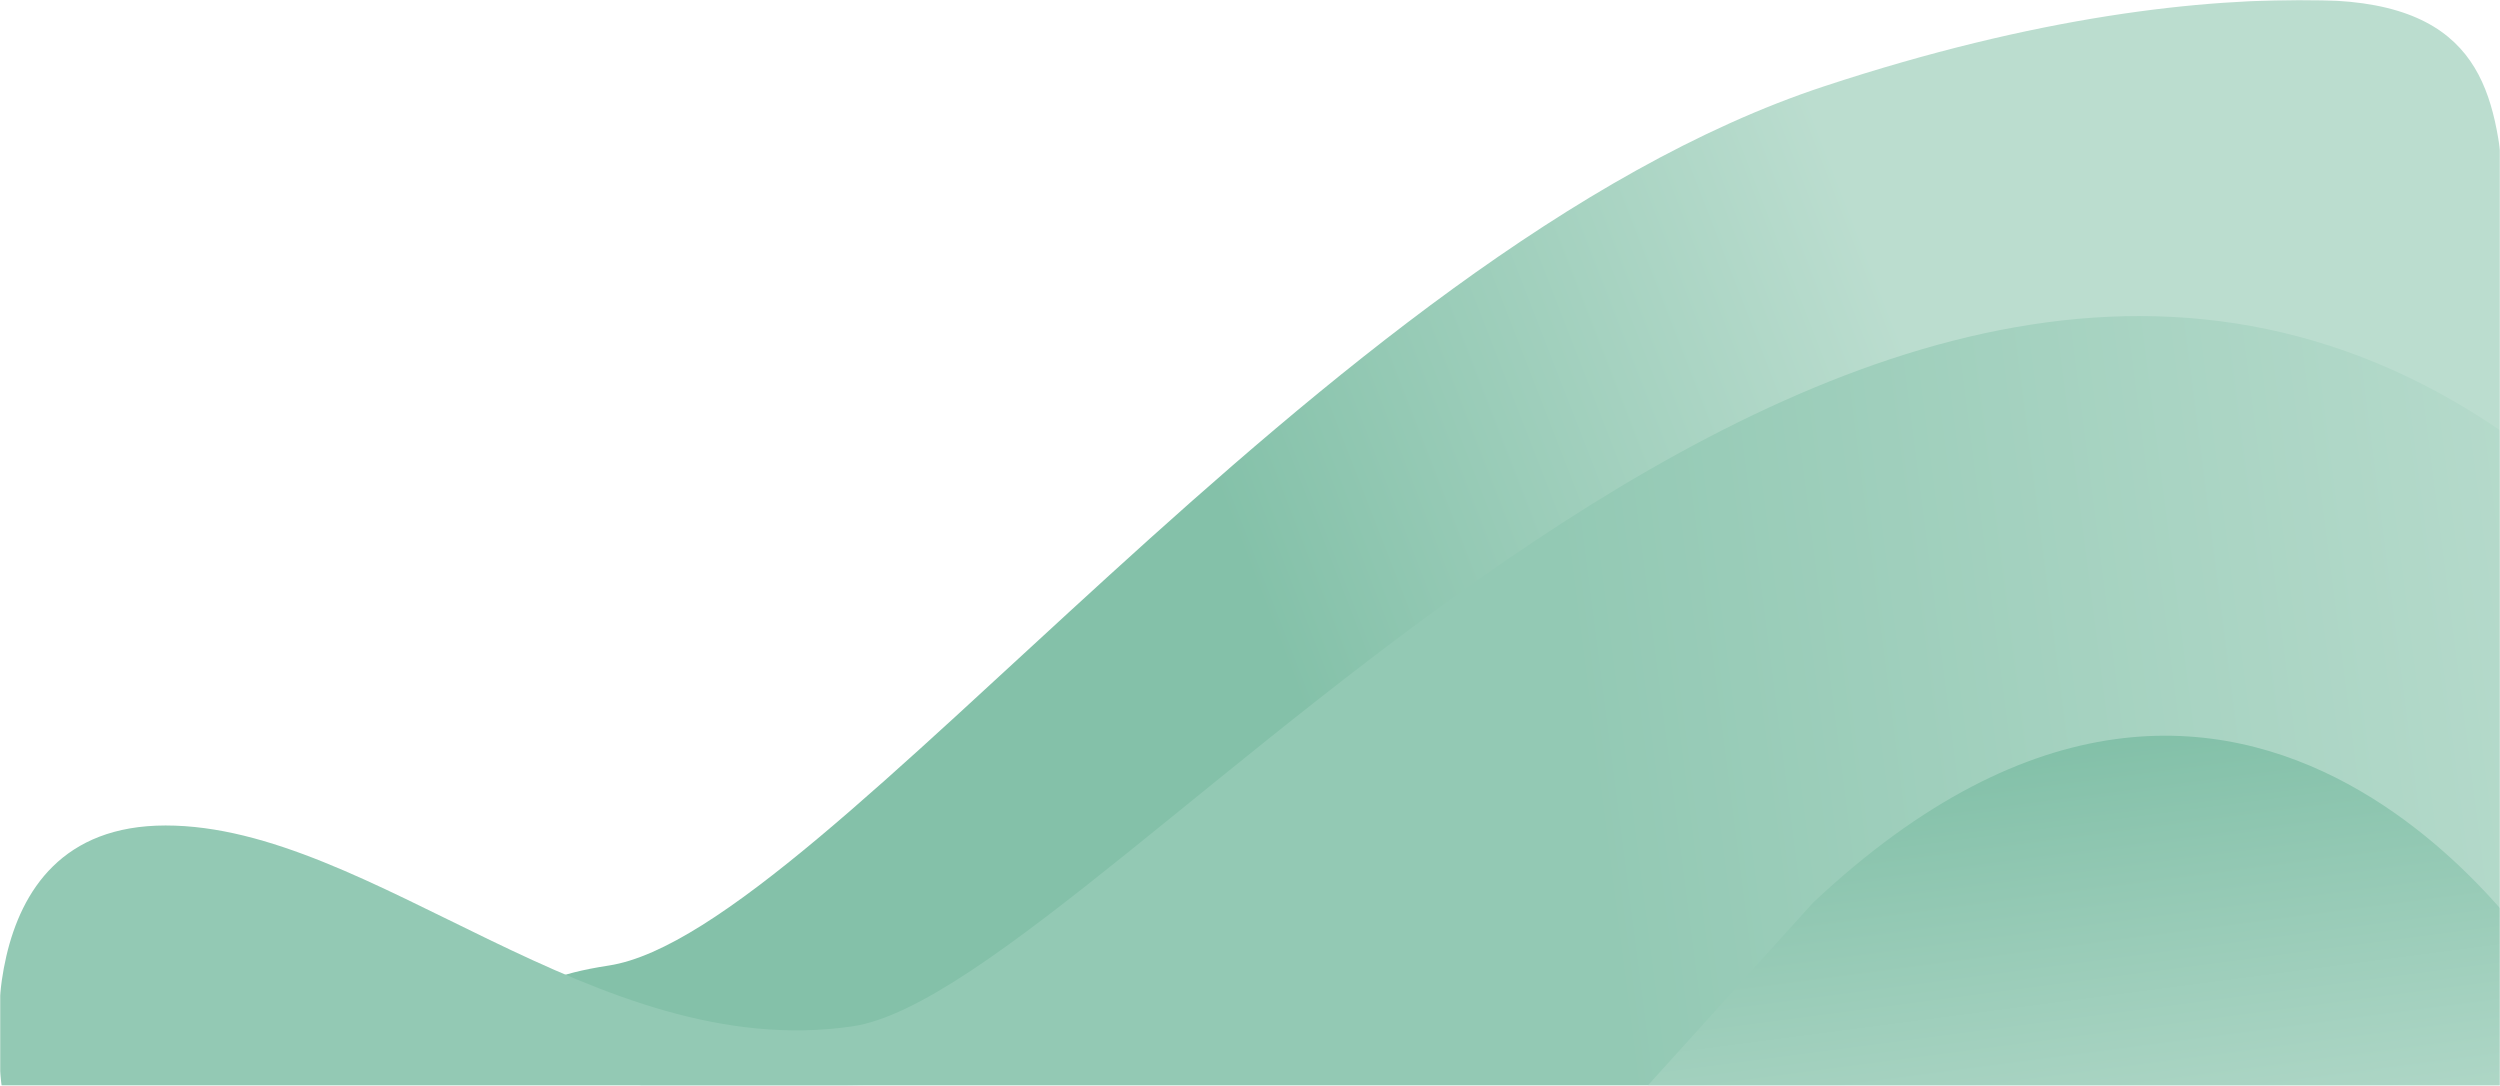 <?xml version="1.0" encoding="UTF-8"?> <svg xmlns="http://www.w3.org/2000/svg" width="1400" height="608" viewBox="0 0 1400 608" fill="none"><mask id="mask0_418_414" style="mask-type:alpha" maskUnits="userSpaceOnUse" x="0" y="0" width="1400" height="608"><rect width="1400" height="608" transform="matrix(-1 0 0 1 1400 0)" fill="#DDEEEC"></rect></mask><g mask="url(#mask0_418_414)"><path d="M1402.5 106.5C1397.59 53.523 1390.42 1.86 1299.95 0.106C1233.16 -1.188 1140.79 9.007 1021.45 48.36C740.449 141.021 461.448 522.198 340.948 540.698C220.448 559.198 369.948 612.198 369.948 612.198L1463.95 568.02C1463.95 568.02 1417.5 268.5 1402.5 106.5Z" fill="url(#paint0_linear_418_414)"></path><path d="M1409.75 247.771C1040.25 -19.229 621.255 553.77 477.255 574.771C333.255 595.771 208.255 462.271 92.754 462.271C-22.745 462.271 1 608.5 1 608.5L1450 665C1450 665 1779.25 514.771 1409.75 247.771Z" fill="url(#paint1_linear_418_414)"></path><path d="M1429 546.654C1429 546.654 1262.3 273.368 1015.37 505.453L872 664H1429V546.654Z" fill="url(#paint2_linear_418_414)"></path></g><defs><linearGradient id="paint0_linear_418_414" x1="1055.95" y1="162.697" x2="692.449" y2="304.198" gradientUnits="userSpaceOnUse"><stop stop-color="#BBDDCF"></stop><stop offset="1" stop-color="#84C1A9"></stop></linearGradient><linearGradient id="paint1_linear_418_414" x1="1530.5" y1="452" x2="900.5" y2="533" gradientUnits="userSpaceOnUse"><stop stop-color="#BBDDCF"></stop><stop offset="1" stop-color="#93C9B4"></stop></linearGradient><linearGradient id="paint2_linear_418_414" x1="1205.5" y1="701.5" x2="1167.5" y2="412" gradientUnits="userSpaceOnUse"><stop stop-color="#BBDDCF"></stop><stop offset="1" stop-color="#82C0A8"></stop></linearGradient></defs></svg> 